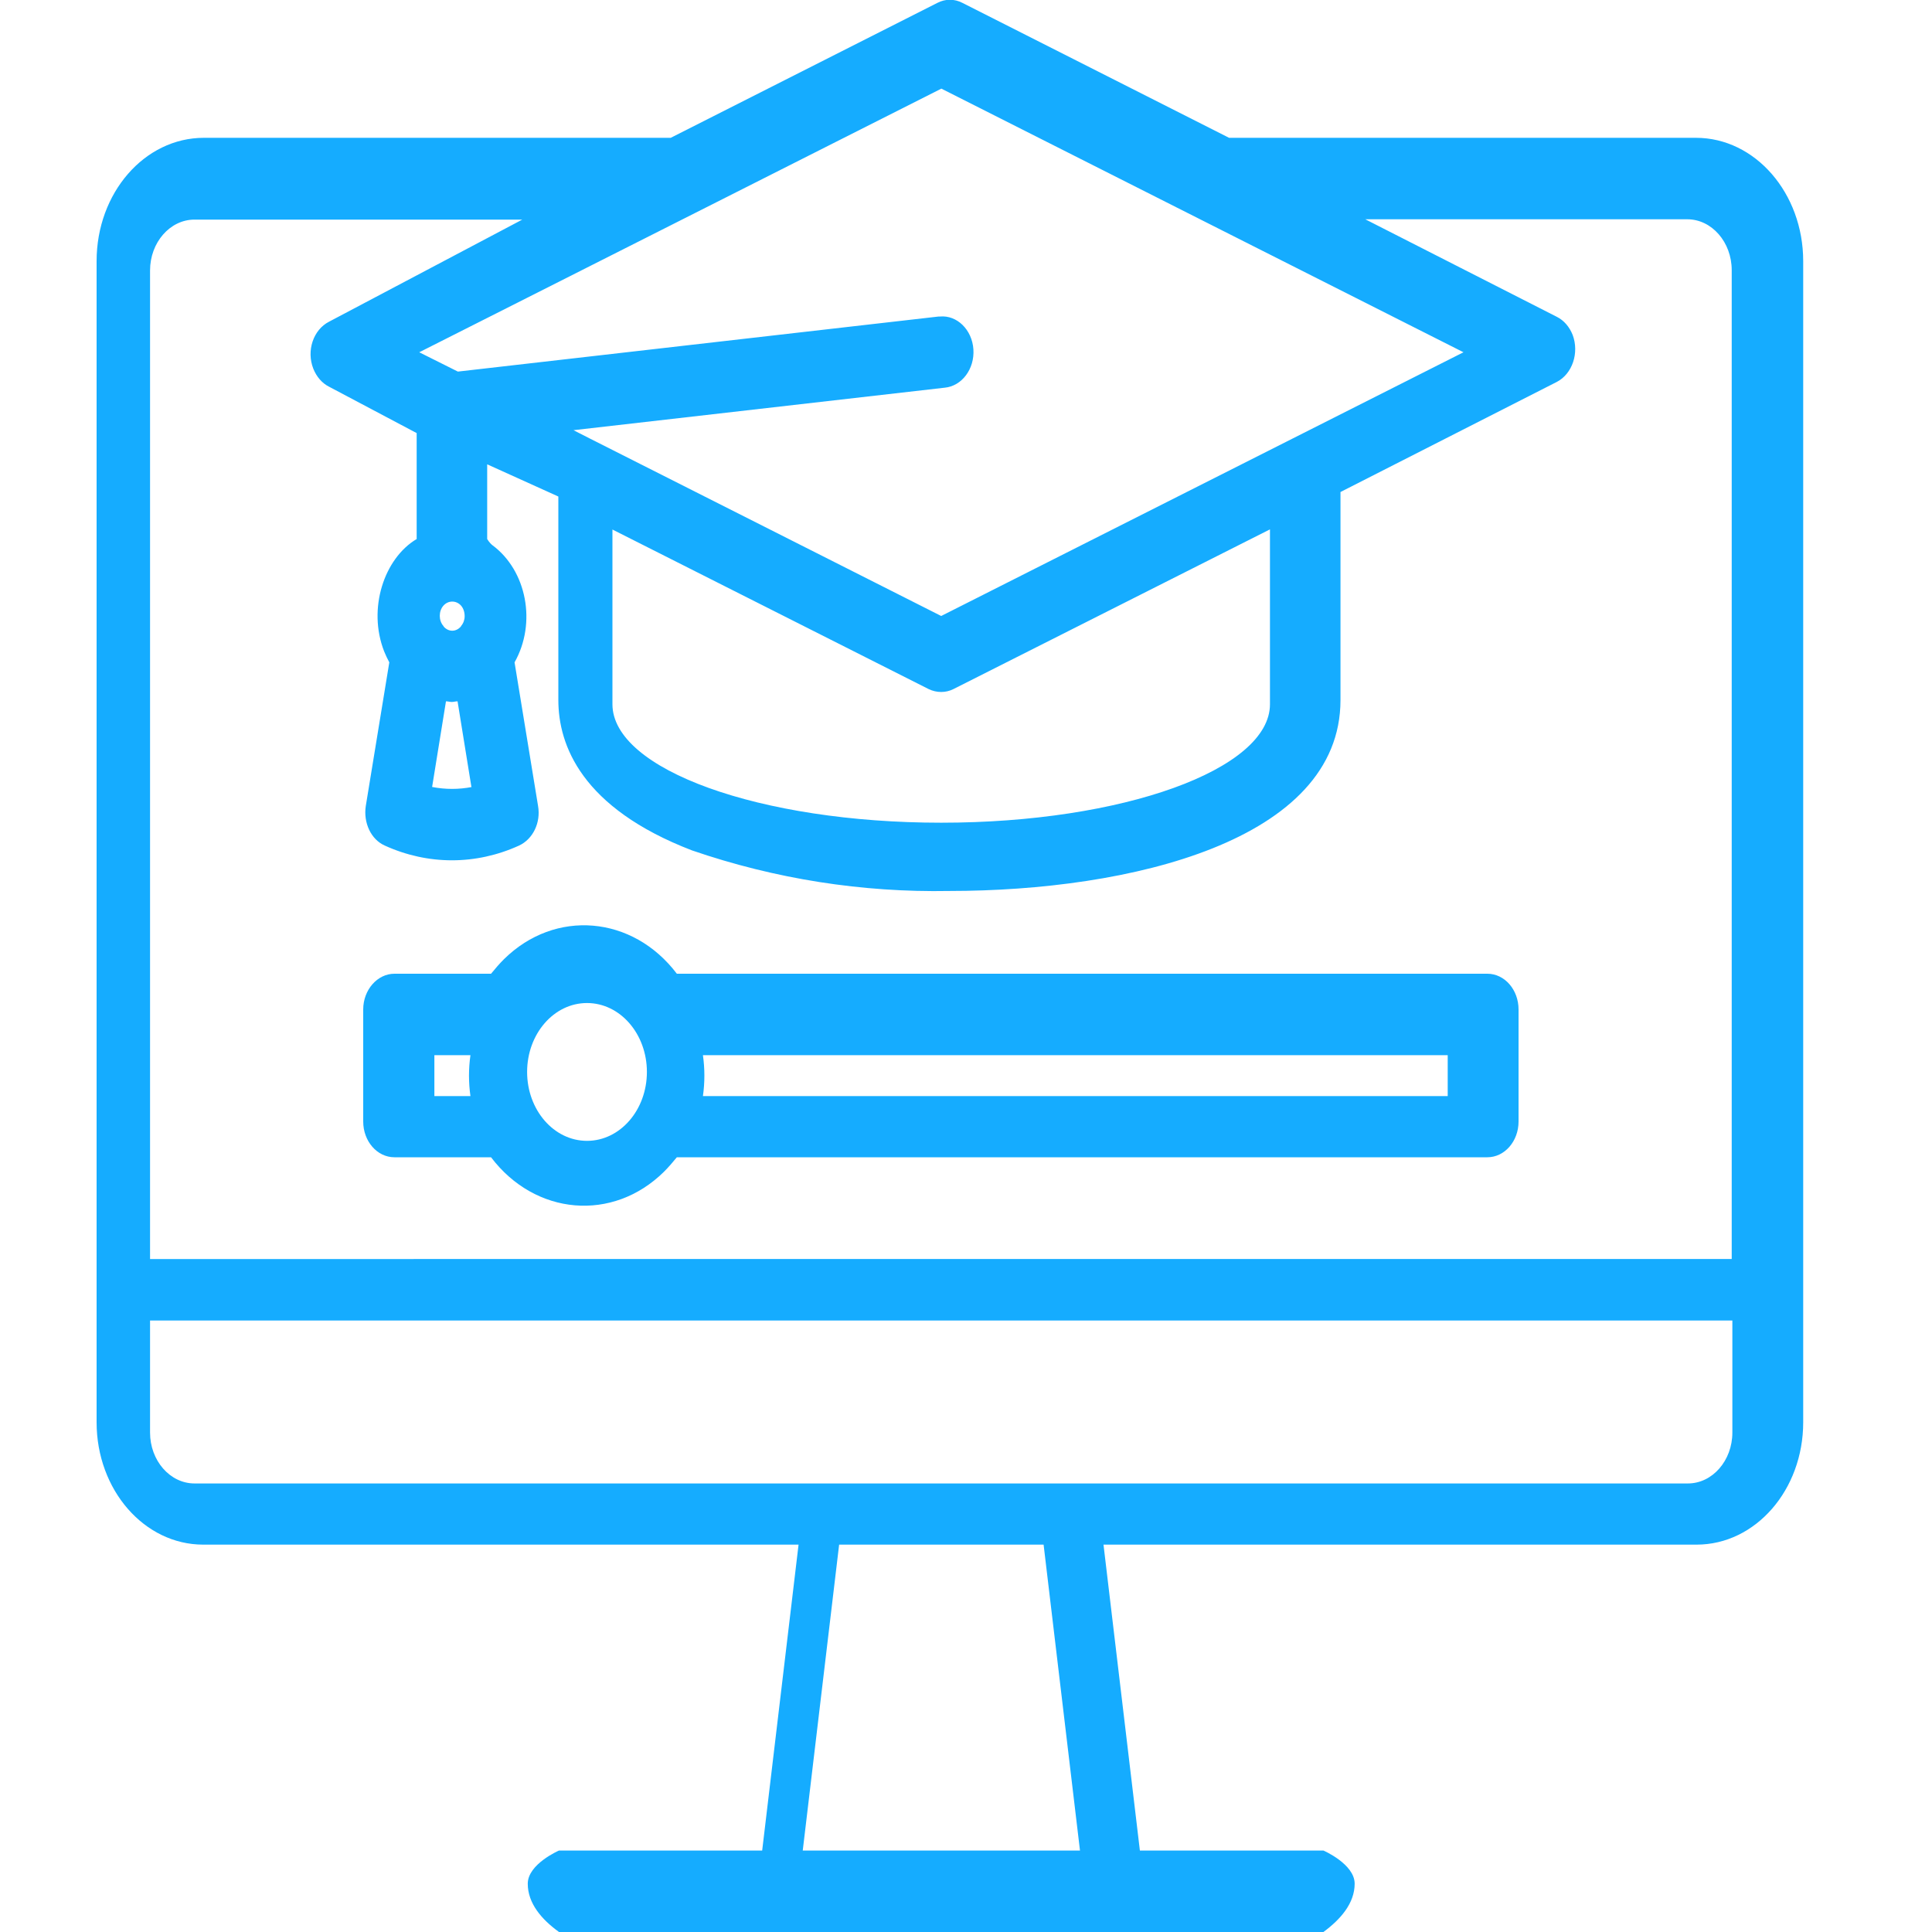 <?xml version="1.0" encoding="UTF-8"?>
<svg id="Layer_1" data-name="Layer 1" xmlns="http://www.w3.org/2000/svg" viewBox="0 0 60 60" width="60px" height="60px">
  <defs>
    <style>
      .cls-1 {
        fill: #15acff;
      }
    </style>
  </defs>
  <path class="cls-1" d="m52.67,4.28h-14.5L29.89.09c-.25-.13-.53-.13-.78,0l-8.28,4.19H6.33c-1.84,0-3.33,1.71-3.33,3.83v36.06c0,2.1,1.48,3.8,3.31,3.8h18.49l-1.13,9.5h-6.31s-.97.42-.97,1.03.43,1.11.97,1.5h23.74c.53-.39.97-.89.97-1.5s-.97-1.03-.97-1.03h-5.7l-1.13-9.5h18.42c1.83,0,3.31-1.7,3.31-3.8V8.11c0-2.11-1.49-3.83-3.33-3.83Zm-23.44-1.53l8.04,4.06h0l8.18,4.13-16.22,8.19-10.89-5.5h0l-.53-.27,11.53-1.32c.53-.05.93-.58.89-1.19-.04-.61-.51-1.07-1.04-1.02-.01,0-.03,0-.04,0l-14.93,1.71-1.2-.6,8.18-4.13h0l8.04-4.06Zm-10.22,13.69l9.83,4.96c.25.12.53.12.77,0l9.83-4.96v5.43c0,2.03-4.58,3.68-10.21,3.68s-10.21-1.65-10.21-3.68v-5.43Zm-4.35,8c-.41.08-.83.08-1.24,0l.43-2.66c.06,0,.12.02.18.02s.12-.02.18-.02l.43,2.66Zm-.23-5.3c0,.11-.04.22-.11.3,0,0,0,.01-.01.02-.15.17-.38.17-.53,0,0,0,0-.01-.01-.02-.15-.17-.15-.46,0-.63s.4-.17.55,0c.07.08.11.2.11.32h0ZM4.66,8.4c0-.87.62-1.58,1.38-1.58h10.18s-6,3.17-6,3.17c-.49.25-.71.9-.49,1.46.1.25.27.45.49.56l2.72,1.44v3.29c-1.01.6-1.53,2.16-1.01,3.49.05.12.1.23.16.34l-.73,4.46c-.08.52.16,1.04.59,1.23,1.34.61,2.83.61,4.17,0,.43-.2.68-.71.59-1.23l-.73-4.46c.69-1.22.38-2.85-.69-3.64-.09-.07-.16-.19-.16-.19v-2.32l2.21,1v6.32c0,1.4.72,3.35,4.15,4.67,2.59.89,5.29,1.31,7.99,1.26,5.6,0,12.15-1.55,12.15-5.93v-6.46l6.72-3.42c.48-.25.7-.9.49-1.46-.1-.25-.27-.45-.49-.56l-5.95-3.03h10c.76,0,1.38.71,1.38,1.58v30.71H4.66V8.4Zm28.88,49.07h-8.61l1.13-9.5h6.35l1.13,9.5Zm18.88-11.4H6.04c-.76,0-1.38-.71-1.38-1.58v-3.48h49.14v3.48c0,.87-.62,1.58-1.38,1.58Z"/>
  <path class="cls-1" d="m46.19,30.24h-25.17c-1.37-1.81-3.78-2.02-5.37-.45-.14.14-.27.29-.4.45h-3c-.53,0-.97.5-.97,1.11v3.48c0,.61.43,1.11.97,1.11h3c1.37,1.81,3.78,2.02,5.37.45.14-.14.27-.29.4-.45h25.17c.54,0,.97-.5.97-1.11h0v-3.48c0-.61-.43-1.11-.97-1.11h0Zm-32.7,3.8v-1.27h1.12c-.06.42-.06.85,0,1.27h-1.12Zm4.74,1.39c-1.03,0-1.86-.96-1.86-2.14s.83-2.14,1.86-2.14,1.86.96,1.86,2.14h0c0,1.18-.83,2.14-1.86,2.14Zm26.73-1.39h-23.13c.06-.42.06-.85,0-1.27h23.13v1.27Z"/>
</svg>